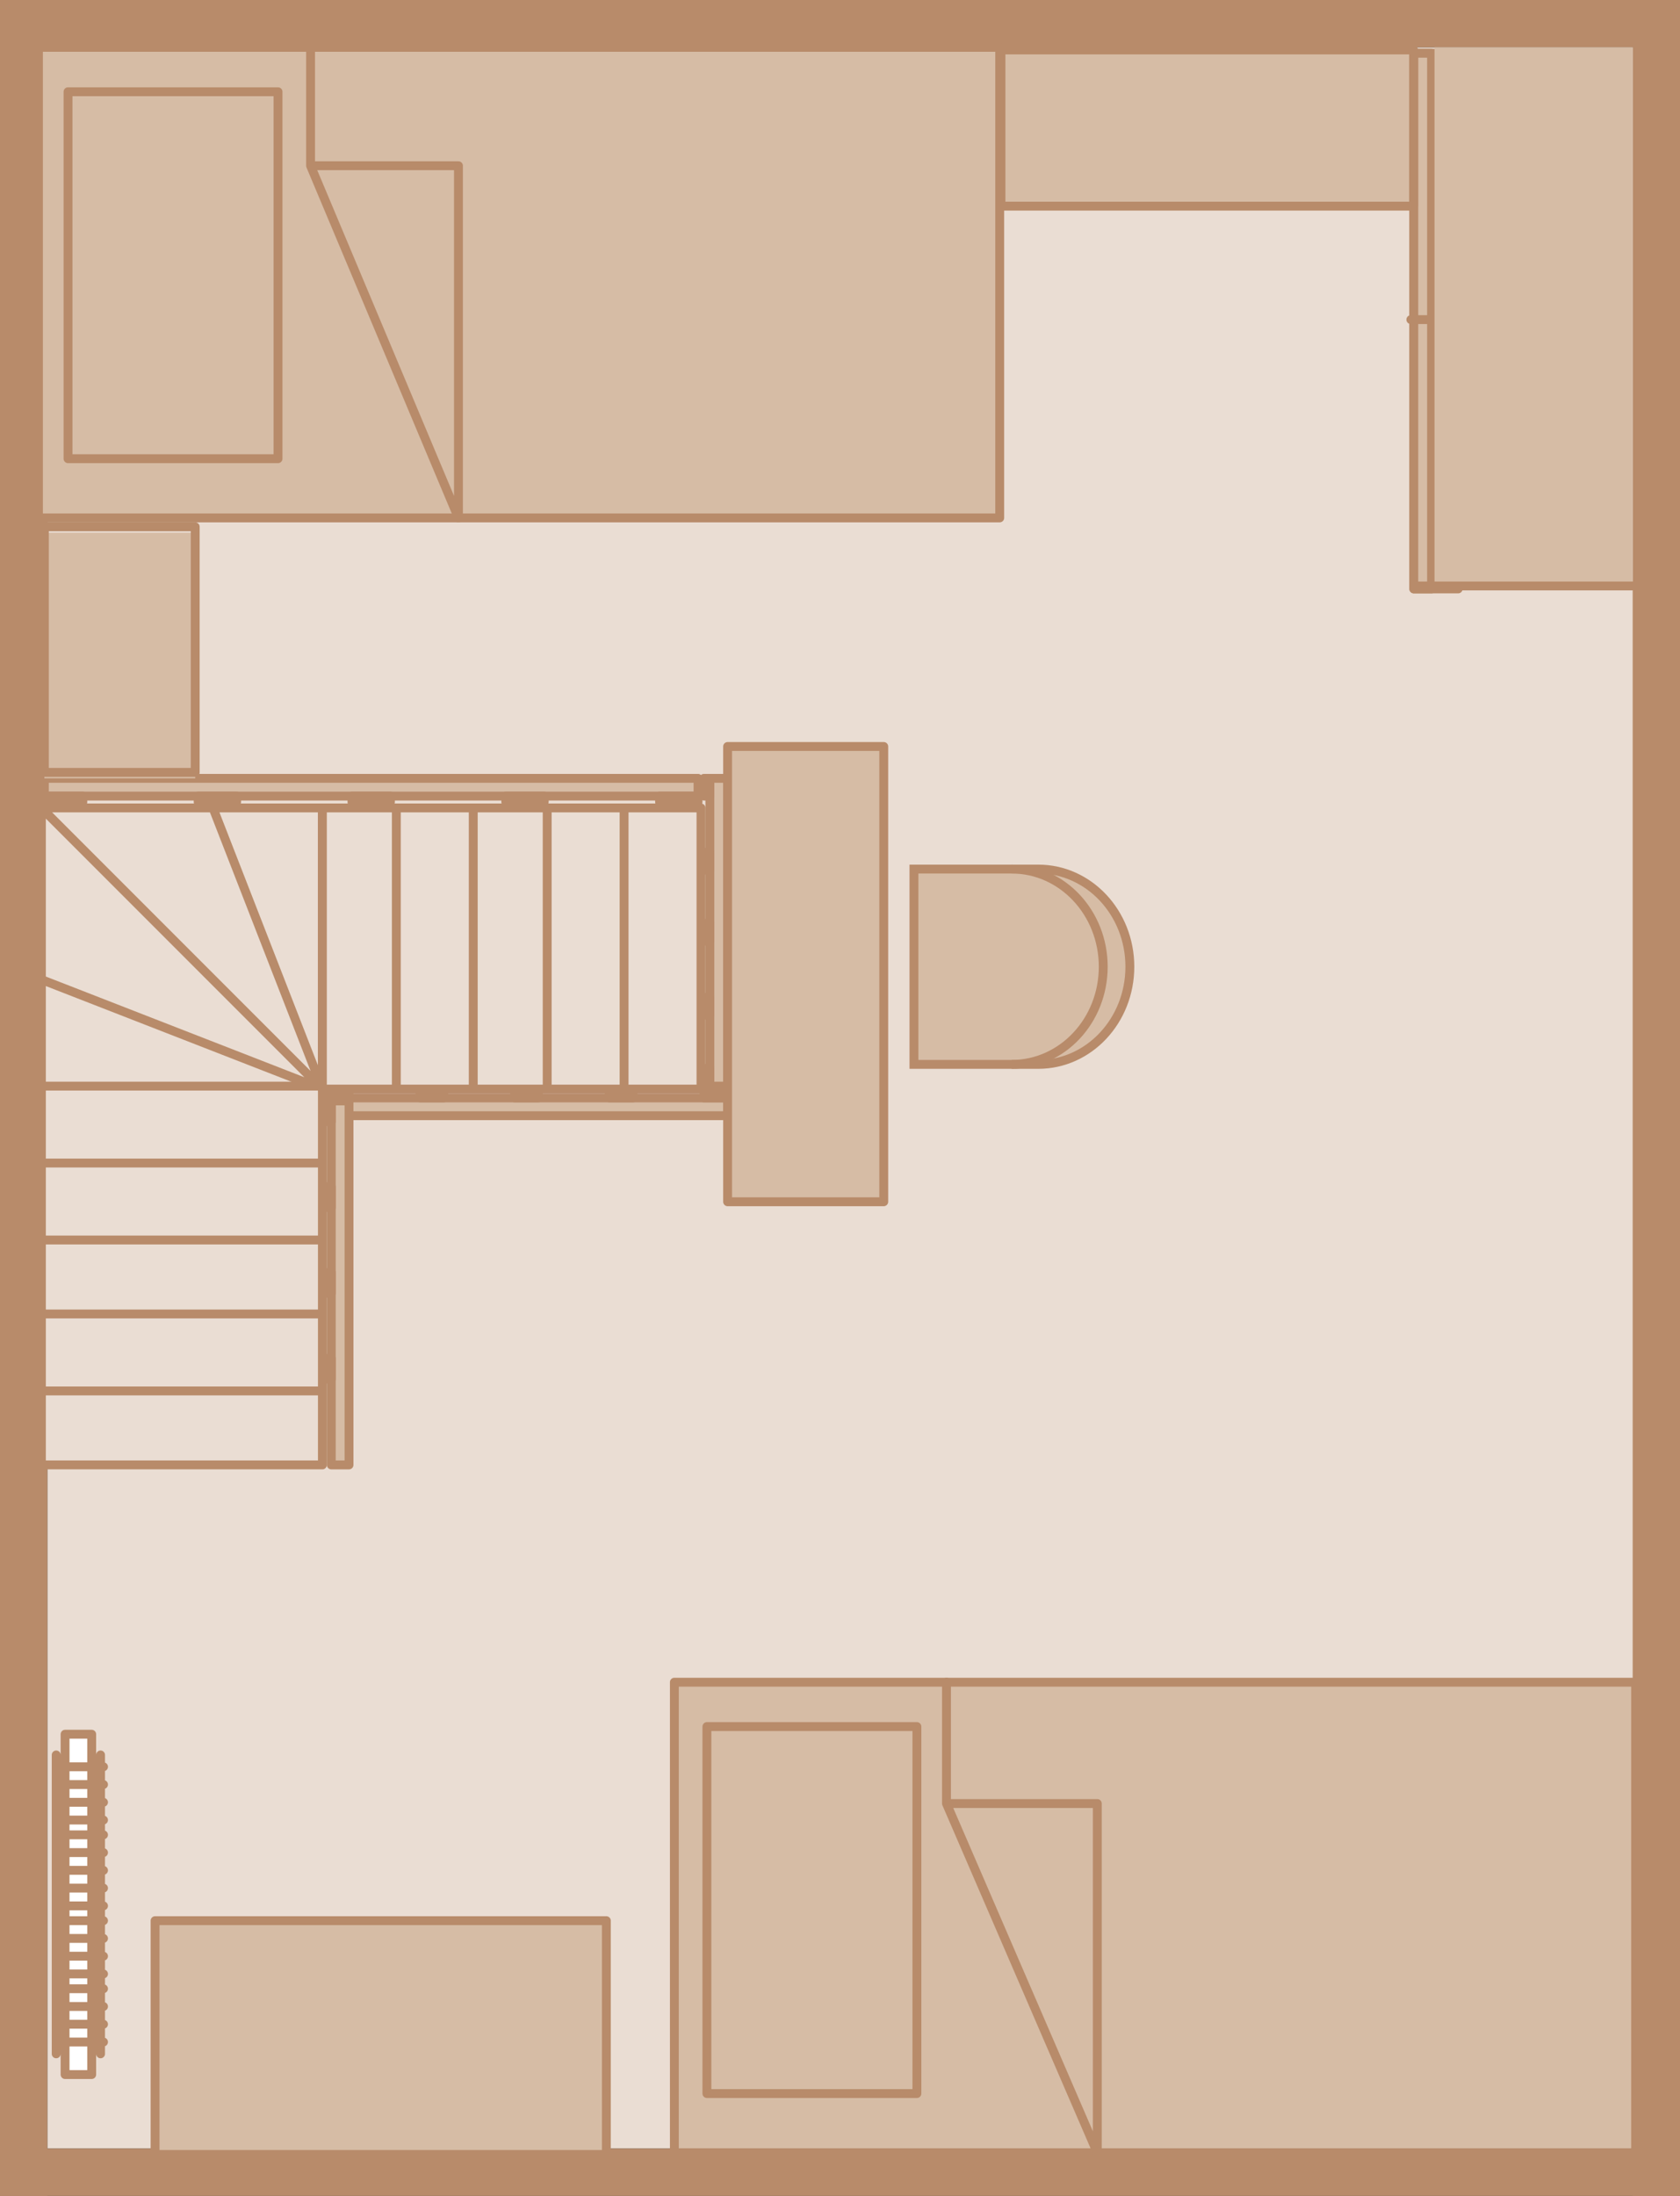 <?xml version="1.0" encoding="utf-8"?>
<!-- Generator: Adobe Illustrator 26.5.0, SVG Export Plug-In . SVG Version: 6.00 Build 0)  -->
<svg version="1.1" xmlns="http://www.w3.org/2000/svg" xmlns:xlink="http://www.w3.org/1999/xlink" x="0px" y="0px"
	 viewBox="0 0 56.8 74.2" style="enable-background:new 0 0 56.8 74.2;" xml:space="preserve">
<rect x="0" y="0" width="56.8" height="74.2" fill="#333333" stroke="none"/>
<style type="text/css">
	.st0{fill:#EADDD3;}
	.st1{fill:#D6BCA5;}
	.st2{fill:none;stroke:#B88B6A;stroke-width:0.3;stroke-miterlimit:10;}
	.st3{fill:#B88B6A;}
	.st4{fill:none;stroke:#B88B6A;stroke-width:0.3;stroke-linecap:round;stroke-linejoin:round;stroke-miterlimit:10;}
	.st5{fill:#FFFFFF;}
</style>
<g id="Ebene_2">
	<rect x="1.6" y="1.6" class="st0" width="53.7" height="71"/>
</g>
<g id="Ebene_1">
	<path class="st1" d="M35.104,29.366H30.9v6.6h4.204c1.71,0,3.096-1.477,3.096-3.3C38.2,30.844,36.814,29.366,35.104,29.366z"/>
	<path class="st2" d="M35.104,29.366H30.9v6.6h4.204c1.71,0,3.096-1.477,3.096-3.3C38.2,30.844,36.814,29.366,35.104,29.366z"/>
	<path class="st2" d="M34.204,35.966c1.71,0,3.096-1.477,3.096-3.3c0-1.823-1.386-3.3-3.096-3.3"/>
	<rect y="0" class="st3" width="56.8" height="1.6"/>
	<rect y="0" class="st3" width="1.6" height="74.2"/>
	<rect y="72.6" class="st3" width="56.8" height="1.6"/>
	<rect x="55.2" y="0" class="st3" width="1.6" height="74.2"/>
	<rect x="47.8" y="1.8" class="st4" width="1.5" height="18.1"/>
	<rect x="47.8" y="1.8" class="st1" width="0.6" height="18.1"/>
	<path class="st4" d="M48.3,10.8h-0.6 M47.8,1.8h0.6v18.1h-0.6V1.8z"/>
	<rect x="2.2" y="58.6" class="st5" width="0.9" height="11.5"/>
	<path class="st4" d="M3.4,69.4V59.3 M1.9,69.4V59.3 M1.9,69h1.6 M1.9,68.4h1.6 M1.9,67.8h1.6 M1.9,67.2h1.6 M1.9,66.7h1.6
		 M1.9,66.1h1.6 M1.9,65.5h1.6 M1.9,64.9h1.6 M1.9,64.4h1.6 M1.9,63.8h1.6 M1.9,63.2h1.6 M1.9,62.6h1.6 M1.9,62h1.6 M1.9,61.5h1.6
		 M1.9,60.9h1.6 M1.9,60.3h1.6 M1.9,59.7h1.6 M3.1,70.1H2.2V58.6h0.9V70.1z"/>
	<rect x="5.243" y="64.9" class="st1" width="15.257" height="7.9"/>
	<rect x="5.243" y="64.9" class="st4" width="15.257" height="7.9"/>
	<g>
		<rect x="1.3" y="1.6" class="st1" width="32.5" height="15.9"/>
		<rect x="1.3" y="1.6" class="st4" width="32.5" height="15.9"/>
		<rect x="2.3" y="2.7" class="st1" width="7.1" height="12.8"/>
		<rect x="2.3" y="3.1" class="st4" width="7.1" height="12.4"/>
		<polygon class="st1" points="10.5,5.6 15.5,17.5 15.5,5.6 		"/>
		<polygon class="st4" points="10.5,1.6 10.5,5.6 15.5,17.5 15.5,5.6 10.5,5.6 		"/>
	</g>
	<g>
		<rect x="22.8" y="56.842" class="st1" width="32.5" height="15.9"/>
		<rect x="22.8" y="56.842" class="st4" width="32.5" height="15.9"/>
		<rect x="23.9" y="57.942" class="st1" width="7.1" height="12.8"/>
		<rect x="23.9" y="58.342" class="st4" width="7.1" height="12.4"/>
		<polygon class="st1" points="32,60.942 37.1,72.742 37.1,60.942 		"/>
		<polygon class="st4" points="32,56.842 32,60.942 37.1,72.742 37.1,60.942 32,60.942 		"/>
	</g>
	<rect x="1.4" y="27.3" class="st0" width="9.5" height="9.5"/>
	<path class="st4" d="M10.9,36.8l-9.5-3.7 M10.9,36.8l-9.5-9.5 M10.9,36.8l-3.7-9.5 M1.4,27.3h9.5v9.5H1.4V27.3z"/>
	<rect x="1.4" y="36.8" class="st0" width="9.5" height="12.8"/>
	<path class="st4" d="M1.4,47h9.5 M1.4,44.4h9.5 M1.4,41.9h9.5 M1.4,39.3h9.5 M10.9,49.5H1.4V36.7h9.5V49.5z"/>
	<rect x="10.9" y="27.3" class="st0" width="12.8" height="9.5"/>
	<path class="st4" d="M13.4,27.3v9.5 M16,27.3v9.5 M18.5,27.3v9.5 M21.1,27.3v9.5 M10.9,27.3h12.8v9.5H10.9V27.3z"/>
	<rect x="1.5" y="26.3" class="st1" width="22.1" height="0.6"/>
	<rect x="1.5" y="26.3" class="st4" width="22.1" height="0.6"/>
	<rect x="22.3" y="26.9" class="st1" width="1.3" height="0.2"/>
	<rect x="22.3" y="26.9" class="st4" width="1.3" height="0.2"/>
	<rect x="17.1" y="26.9" class="st1" width="1.3" height="0.2"/>
	<rect x="17.1" y="26.9" class="st4" width="1.3" height="0.2"/>
	<rect x="11.9" y="26.9" class="st1" width="1.3" height="0.2"/>
	<rect x="11.9" y="26.9" class="st4" width="1.3" height="0.2"/>
	<rect x="6.7" y="26.9" class="st1" width="1.3" height="0.2"/>
	<rect x="6.7" y="26.9" class="st4" width="1.3" height="0.2"/>
	<rect x="1.5" y="26.9" class="st1" width="1.3" height="0.2"/>
	<rect x="1.5" y="26.9" class="st4" width="1.3" height="0.2"/>
	<rect x="24" y="26.3" class="st1" width="0.6" height="10.4"/>
	<rect x="24" y="26.3" class="st4" width="0.6" height="10.4"/>
	<rect x="23.8" y="36.1" class="st1" width="0.2" height="0.6"/>
	<rect x="23.8" y="36.1" class="st4" width="0.2" height="0.6"/>
	<rect x="23.8" y="33.7" class="st1" width="0.2" height="0.6"/>
	<rect x="23.8" y="33.7" class="st4" width="0.2" height="0.6"/>
	<rect x="23.8" y="31.2" class="st1" width="0.2" height="0.6"/>
	<rect x="23.8" y="31.2" class="st4" width="0.2" height="0.6"/>
	<rect x="23.8" y="28.8" class="st1" width="0.2" height="0.6"/>
	<rect x="23.8" y="28.8" class="st4" width="0.2" height="0.6"/>
	<rect x="23.8" y="26.3" class="st1" width="0.2" height="0.6"/>
	<rect x="23.8" y="26.3" class="st4" width="0.2" height="0.6"/>
	<rect x="11" y="37.1" class="st1" width="13.6" height="0.6"/>
	<rect x="11" y="37.1" class="st4" width="13.6" height="0.6"/>
	<rect x="11" y="36.9" class="st1" width="0.8" height="0.2"/>
	<rect x="11" y="36.9" class="st4" width="0.8" height="0.2"/>
	<rect x="14.2" y="36.9" class="st1" width="0.8" height="0.2"/>
	<rect x="14.2" y="36.9" class="st4" width="0.8" height="0.2"/>
	<rect x="17.4" y="36.9" class="st1" width="0.8" height="0.2"/>
	<rect x="17.4" y="36.9" class="st4" width="0.8" height="0.2"/>
	<rect x="20.6" y="36.9" class="st1" width="0.8" height="0.2"/>
	<rect x="20.6" y="36.9" class="st4" width="0.8" height="0.2"/>
	<rect x="23.8" y="36.9" class="st1" width="0.8" height="0.2"/>
	<rect x="23.8" y="36.9" class="st4" width="0.8" height="0.2"/>
	<rect x="11.2" y="37.2" class="st1" width="0.6" height="12.3"/>
	<rect x="11.2" y="37.2" class="st4" width="0.6" height="12.3"/>
	<rect x="11" y="45.9" class="st1" width="0.2" height="0.7"/>
	<rect x="11" y="45.9" class="st4" width="0.2" height="0.7"/>
	<rect x="11" y="43" class="st1" width="0.2" height="0.7"/>
	<rect x="11" y="43" class="st4" width="0.2" height="0.7"/>
	<rect x="11" y="40.1" class="st1" width="0.2" height="0.7"/>
	<rect x="11" y="40.1" class="st4" width="0.2" height="0.7"/>
	<rect x="11" y="37.2" class="st1" width="0.2" height="0.7"/>
	<rect x="11" y="37.2" class="st4" width="0.2" height="0.7"/>
	<g>
		<rect x="1.5" y="18" class="st1" width="5.1" height="8.3"/>
		<rect x="1.5" y="17.8" class="st4" width="5.1" height="8.3"/>
	</g>
	<rect x="48.5" y="1.6" class="st1" width="6.7" height="18.2"/>
	<line class="st4" x1="47.9" y1="19.8" x2="55.5" y2="19.8"/>
	<rect x="24.6" y="25.224" class="st1" width="5.279" height="15.384"/>
	<rect x="24.6" y="25.224" class="st4" width="5.279" height="15.384"/>
	<rect x="33.842" y="1.687" class="st1" width="13.95" height="5.279"/>
	<rect x="33.842" y="1.687" class="st4" width="13.95" height="5.279"/>
</g>
</svg>
